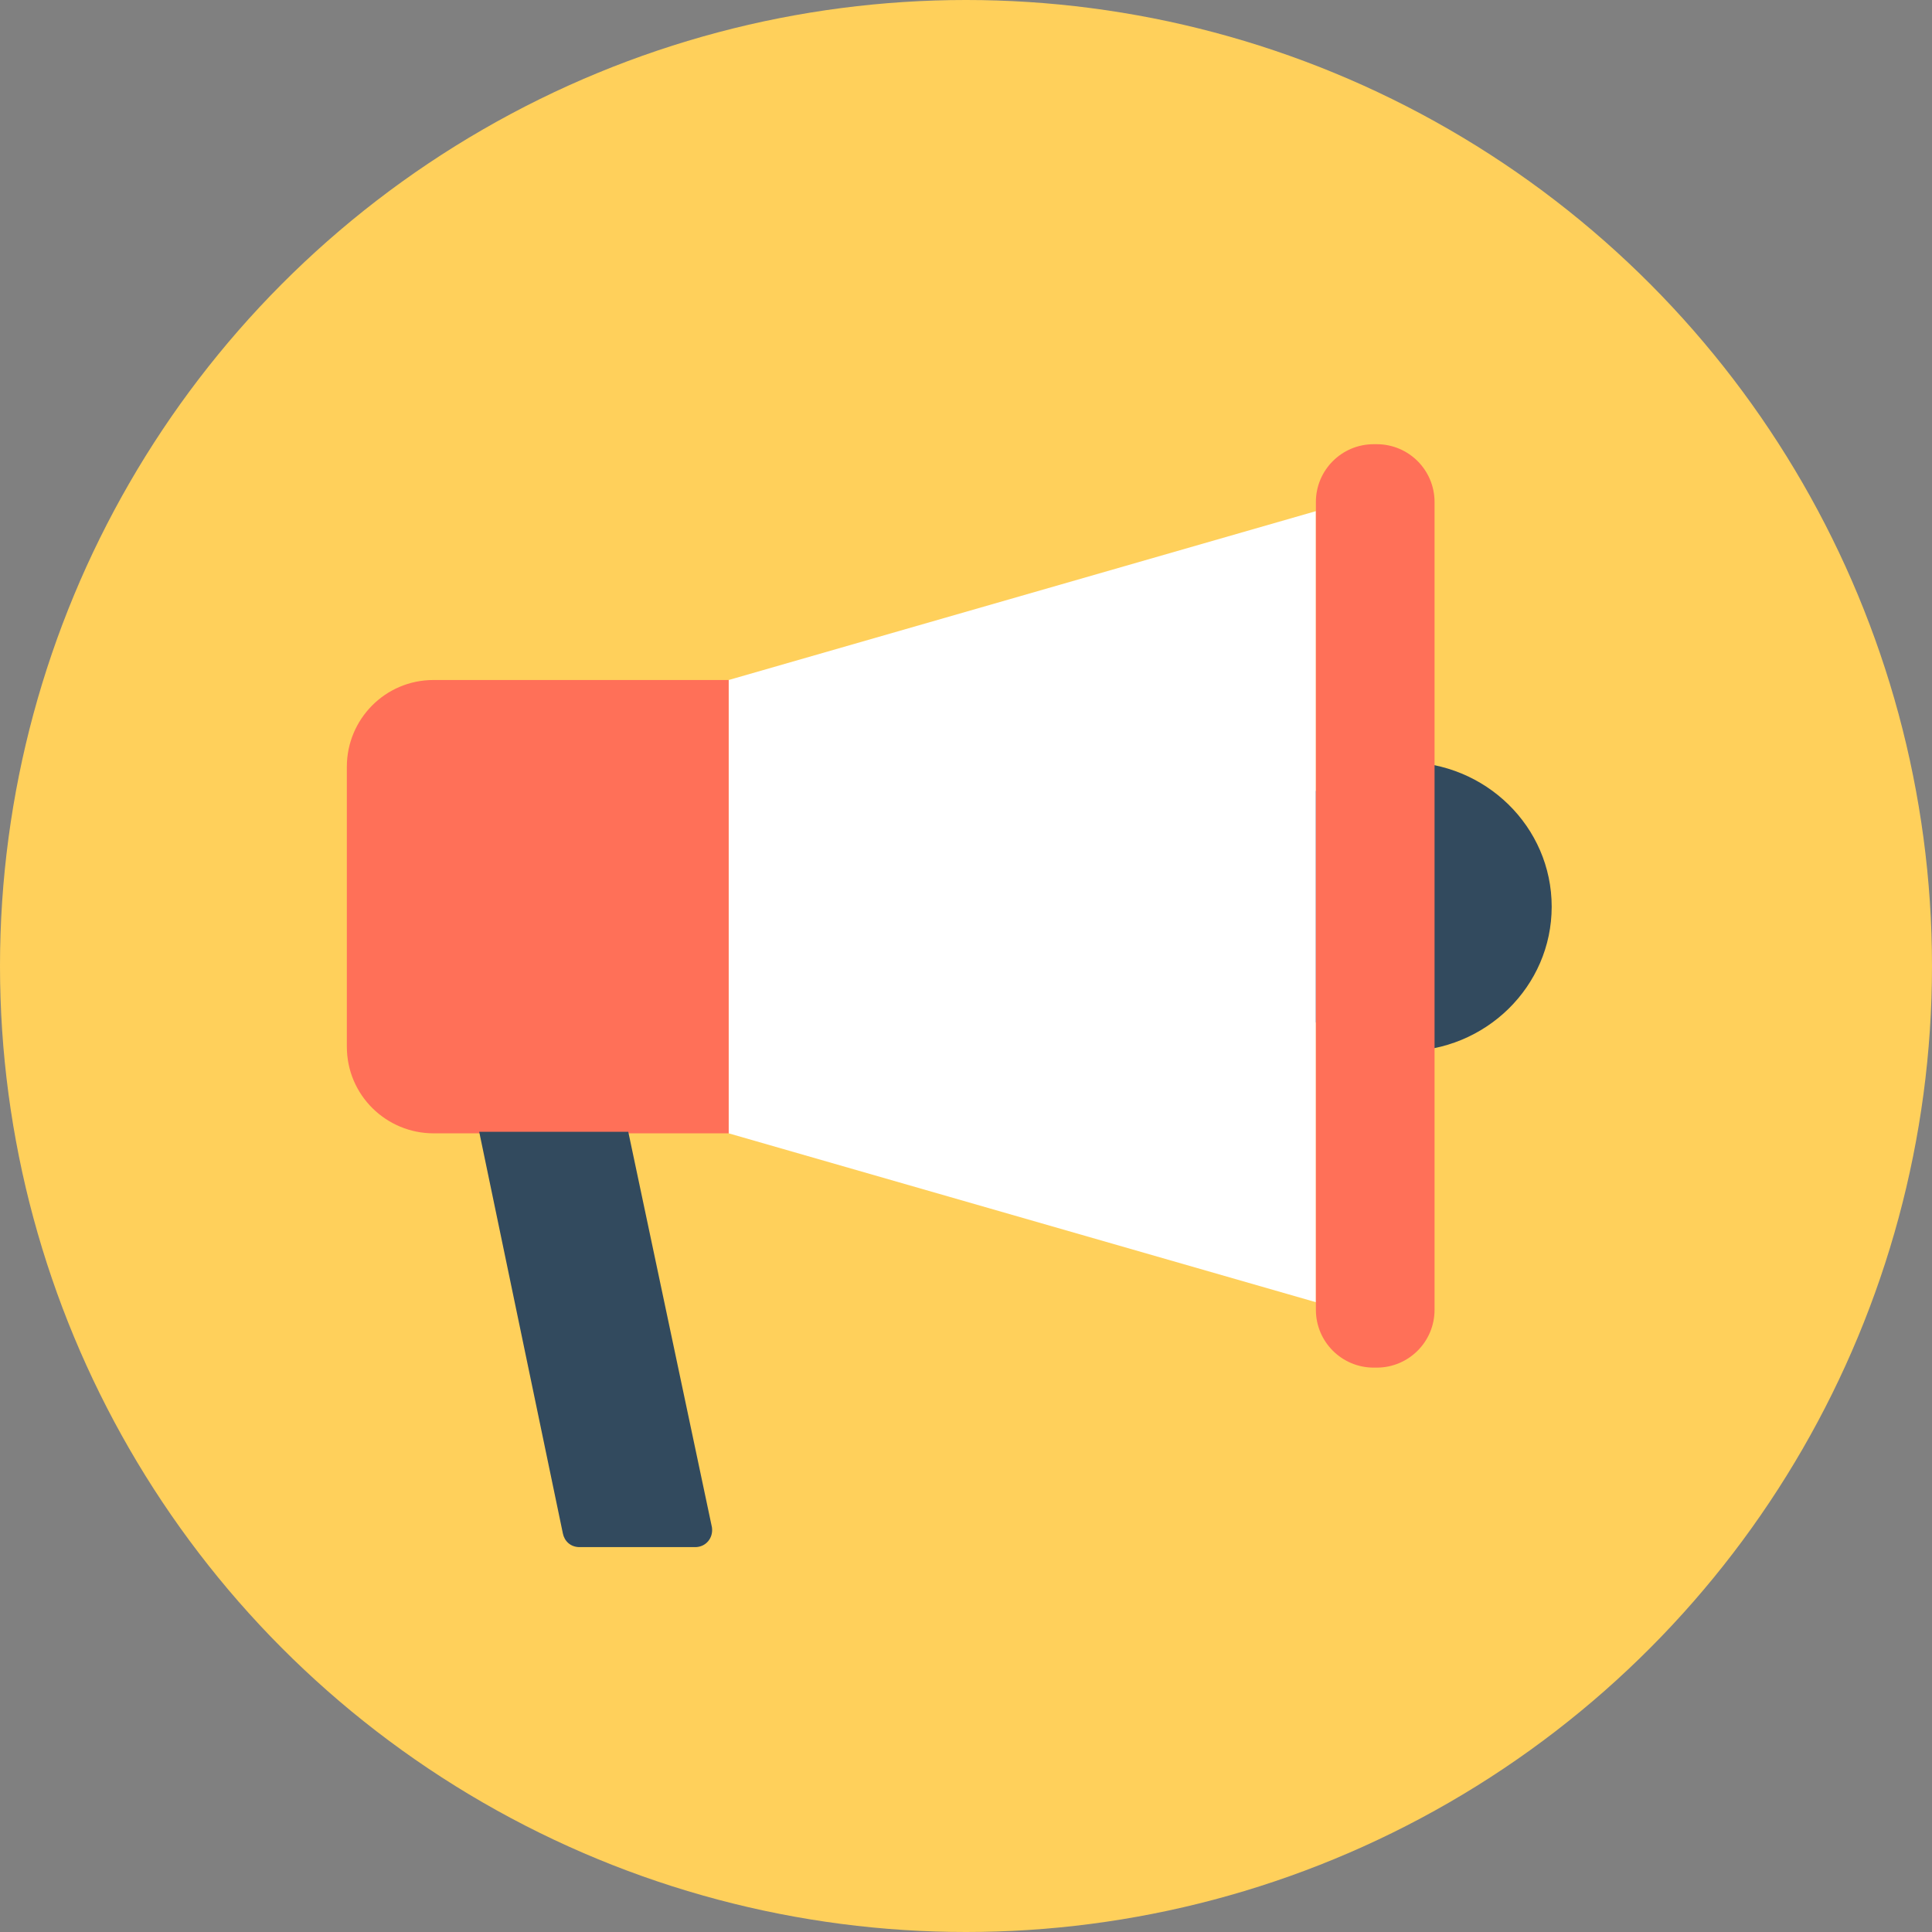 <?xml version="1.0" encoding="iso-8859-1"?>
<!-- Generator: Adobe Illustrator 19.0.0, SVG Export Plug-In . SVG Version: 6.00 Build 0)  -->
<svg version="1.1" id="Layer_1" xmlns="http://www.w3.org/2000/svg" xmlns:xlink="http://www.w3.org/1999/xlink" x="0px" y="0px"
	 viewBox="0 0 508 508" style="enable-background:new 0 0 508 508;" xml:space="preserve">
<rect x="0" y="0" width="508" height="508" fill="#808080" stroke="none"/>
<circle style="fill:#FFD05B;" cx="254" cy="254" r="254"/>
<ellipse style="fill:#324A5E;" cx="369.2" cy="238.4" rx="38.8" ry="38"/>
<polygon style="fill:#FFFFFF;" points="346,342.4 191.6,298 191.6,178.8 346,134.4 "/>
<g>
	<path style="fill:#FF7058;" d="M362,116.8h-0.8c-8.4,0-15.2,6.8-15.2,15.2v212.4c0,8.4,6.8,15.2,15.2,15.2h0.8
		c8.4,0,15.2-6.8,15.2-15.2V132C377.2,123.6,370.4,116.8,362,116.8z"/>
	<path style="fill:#FF7058;" d="M114,178.8c-12.8,0-22.8,10.4-22.8,22.8v73.6c0,12.8,10.4,22.8,22.8,22.8h77.6V178.8H114z"/>
</g>
<path style="fill:#324A5E;" d="M165.2,297.6H126l22,105.6c0.4,2,2,3.6,4.4,3.6h30.4c2.8,0,4.8-2.4,4.4-5.2L165.2,297.6z"/>
<g>
</g>
<g>
</g>
<g>
</g>
<g>
</g>
<g>
</g>
<g>
</g>
<g>
</g>
<g>
</g>
<g>
</g>
<g>
</g>
<g>
</g>
<g>
</g>
<g>
</g>
<g>
</g>
<g>
</g>
</svg>

